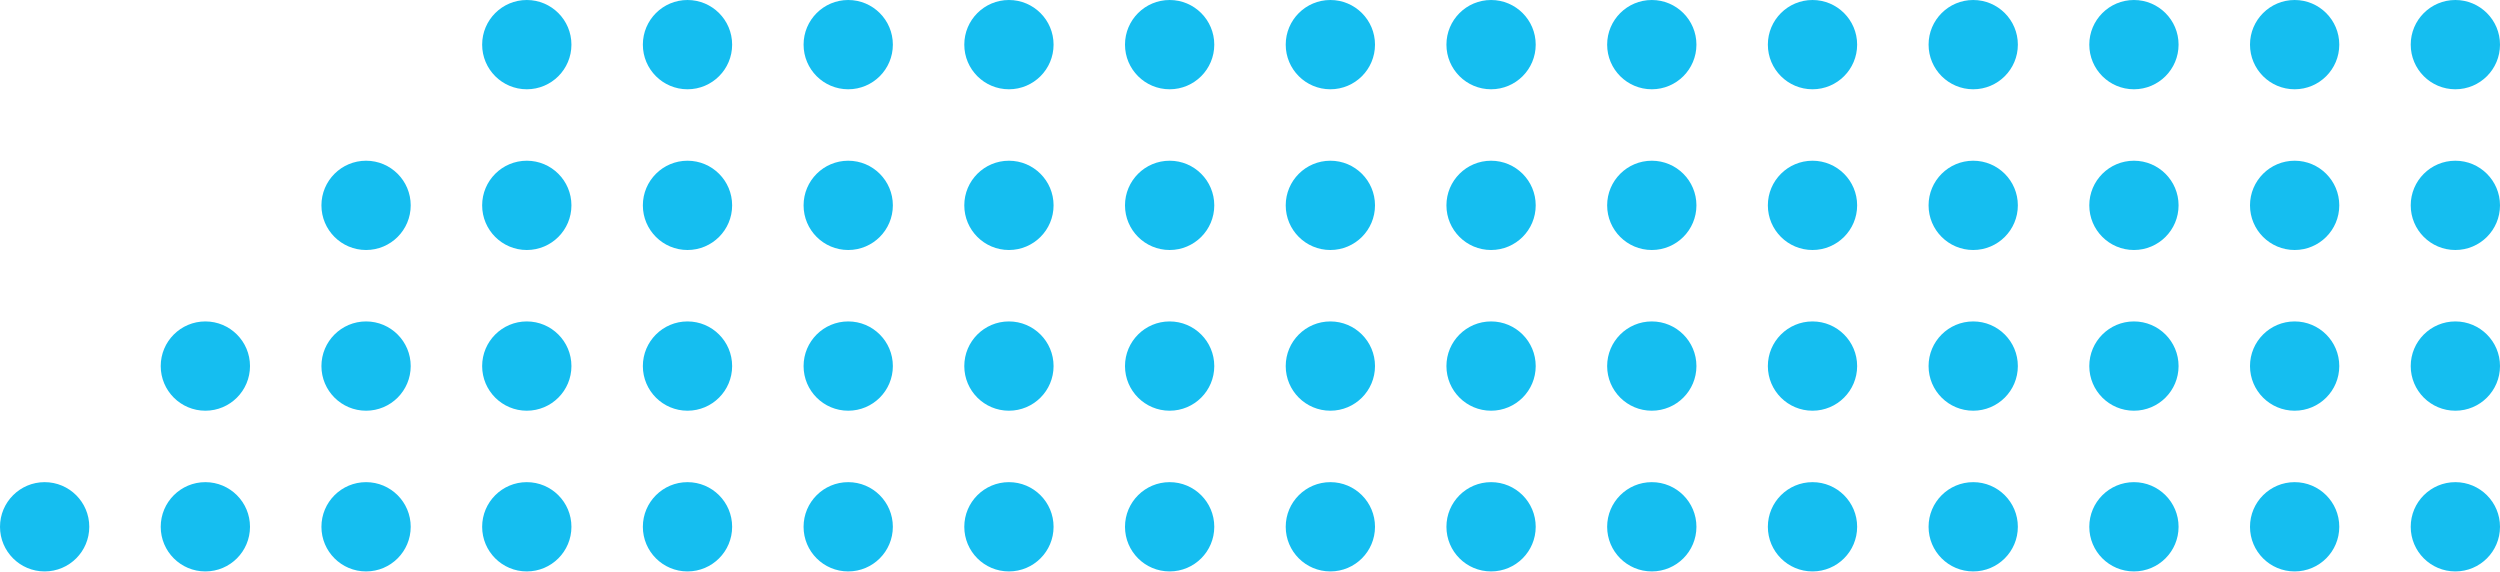 <svg width="201" height="46" viewBox="0 0 201 46" fill="none" xmlns="http://www.w3.org/2000/svg">
<circle cx="106.961" cy="3.589" r="3.589" fill="#15BEF0"/>
<circle cx="55.275" cy="3.589" r="3.589" fill="#15BEF0"/>
<circle cx="158.647" cy="3.589" r="3.589" fill="#15BEF0"/>
<circle cx="132.804" cy="3.589" r="3.589" fill="#15BEF0"/>
<circle cx="81.118" cy="3.589" r="3.589" fill="#15BEF0"/>
<circle cx="184.489" cy="3.589" r="3.589" fill="#15BEF0"/>
<circle cx="119.882" cy="3.589" r="3.589" fill="#15BEF0"/>
<circle cx="68.197" cy="3.589" r="3.589" fill="#15BEF0"/>
<circle cx="171.568" cy="3.589" r="3.589" fill="#15BEF0"/>
<circle cx="42.354" cy="3.589" r="3.589" fill="#15BEF0"/>
<circle cx="145.725" cy="3.589" r="3.589" fill="#15BEF0"/>
<circle cx="94.039" cy="3.589" r="3.589" fill="#15BEF0"/>
<circle cx="197.411" cy="3.589" r="3.589" fill="#15BEF0"/>
<circle cx="106.961" cy="16.511" r="3.589" fill="#15BEF0"/>
<circle cx="55.275" cy="16.511" r="3.589" fill="#15BEF0"/>
<circle cx="158.646" cy="16.511" r="3.589" fill="#15BEF0"/>
<circle cx="29.432" cy="16.511" r="3.589" fill="#15BEF0"/>
<circle cx="132.804" cy="16.511" r="3.589" fill="#15BEF0"/>
<circle cx="81.118" cy="16.511" r="3.589" fill="#15BEF0"/>
<circle cx="184.489" cy="16.511" r="3.589" fill="#15BEF0"/>
<circle cx="119.882" cy="16.511" r="3.589" fill="#15BEF0"/>
<circle cx="68.197" cy="16.511" r="3.589" fill="#15BEF0"/>
<circle cx="171.568" cy="16.511" r="3.589" fill="#15BEF0"/>
<circle cx="42.354" cy="16.511" r="3.589" fill="#15BEF0"/>
<circle cx="145.725" cy="16.511" r="3.589" fill="#15BEF0"/>
<circle cx="94.039" cy="16.511" r="3.589" fill="#15BEF0"/>
<circle cx="197.411" cy="16.511" r="3.589" fill="#15BEF0"/>
<circle cx="106.961" cy="29.432" r="3.589" fill="#15BEF0"/>
<circle cx="55.275" cy="29.432" r="3.589" fill="#15BEF0"/>
<circle cx="158.646" cy="29.432" r="3.589" fill="#15BEF0"/>
<circle cx="29.432" cy="29.432" r="3.589" fill="#15BEF0"/>
<circle cx="132.804" cy="29.432" r="3.589" fill="#15BEF0"/>
<circle cx="81.118" cy="29.432" r="3.589" fill="#15BEF0"/>
<circle cx="184.489" cy="29.432" r="3.589" fill="#15BEF0"/>
<circle cx="16.511" cy="29.432" r="3.589" fill="#15BEF0"/>
<circle cx="119.882" cy="29.432" r="3.589" fill="#15BEF0"/>
<circle cx="68.197" cy="29.432" r="3.589" fill="#15BEF0"/>
<circle cx="171.568" cy="29.432" r="3.589" fill="#15BEF0"/>
<circle cx="42.354" cy="29.432" r="3.589" fill="#15BEF0"/>
<circle cx="145.725" cy="29.432" r="3.589" fill="#15BEF0"/>
<circle cx="94.039" cy="29.432" r="3.589" fill="#15BEF0"/>
<circle cx="197.411" cy="29.432" r="3.589" fill="#15BEF0"/>
<circle cx="3.589" cy="42.354" r="3.589" fill="#15BEF0"/>
<circle cx="106.961" cy="42.354" r="3.589" fill="#15BEF0"/>
<circle cx="55.275" cy="42.354" r="3.589" fill="#15BEF0"/>
<circle cx="158.646" cy="42.354" r="3.589" fill="#15BEF0"/>
<circle cx="29.432" cy="42.354" r="3.589" fill="#15BEF0"/>
<circle cx="132.804" cy="42.354" r="3.589" fill="#15BEF0"/>
<circle cx="81.118" cy="42.354" r="3.589" fill="#15BEF0"/>
<circle cx="184.489" cy="42.354" r="3.589" fill="#15BEF0"/>
<circle cx="16.511" cy="42.354" r="3.589" fill="#15BEF0"/>
<circle cx="119.882" cy="42.354" r="3.589" fill="#15BEF0"/>
<circle cx="68.196" cy="42.354" r="3.589" fill="#15BEF0"/>
<circle cx="171.568" cy="42.354" r="3.589" fill="#15BEF0"/>
<circle cx="42.354" cy="42.354" r="3.589" fill="#15BEF0"/>
<circle cx="145.725" cy="42.354" r="3.589" fill="#15BEF0"/>
<circle cx="94.039" cy="42.354" r="3.589" fill="#15BEF0"/>
<circle cx="197.411" cy="42.354" r="3.589" fill="#15BEF0"/>
</svg>
